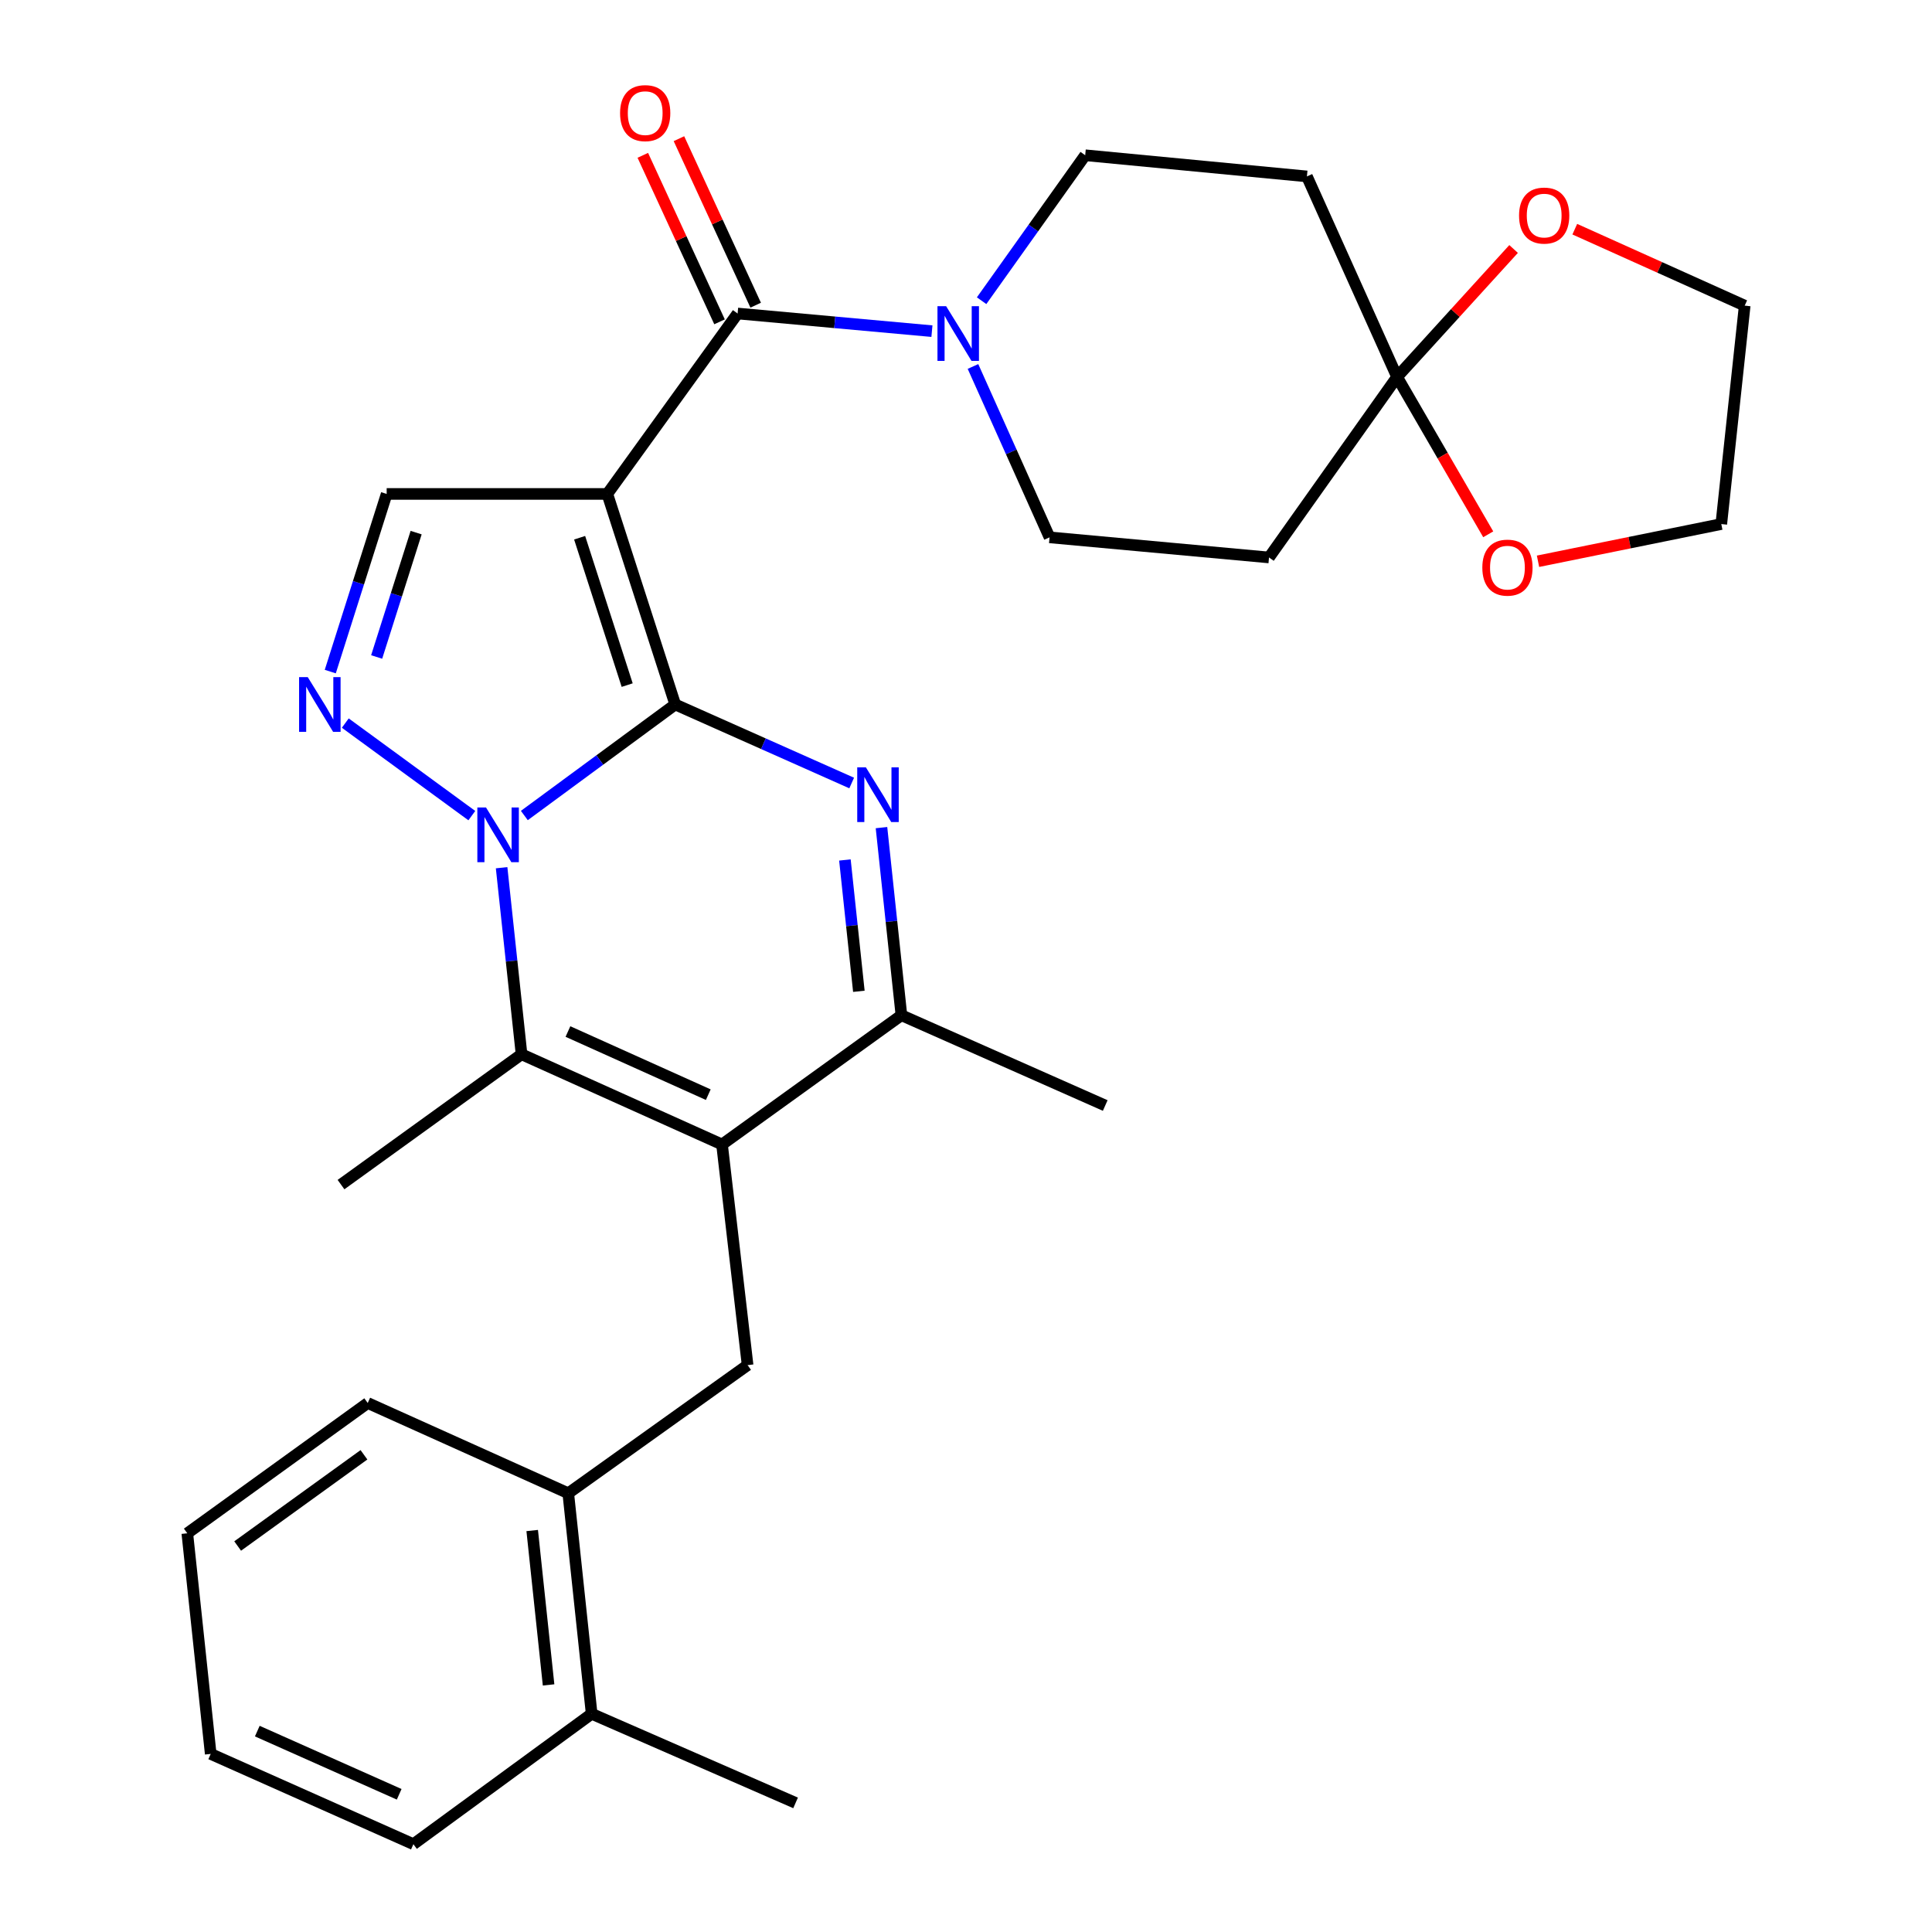 <?xml version='1.0' encoding='iso-8859-1'?>
<svg version='1.1' baseProfile='full'
              xmlns='http://www.w3.org/2000/svg'
                      xmlns:rdkit='http://www.rdkit.org/xml'
                      xmlns:xlink='http://www.w3.org/1999/xlink'
                  xml:space='preserve'
width='1000px' height='1000px' viewBox='0 0 1000 1000'>
<!-- END OF HEADER -->
<rect style='opacity:1.0;fill:#FFFFFF;stroke:none' width='1000' height='1000' x='0' y='0'> </rect>
<path class='bond-0' d='M 349.499,364.633 L 310.449,393.372' style='fill:none;fill-rule:evenodd;stroke:#000000;stroke-width:6px;stroke-linecap:butt;stroke-linejoin:miter;stroke-opacity:1' />
<path class='bond-0' d='M 310.449,393.372 L 271.399,422.111' style='fill:none;fill-rule:evenodd;stroke:#0000FF;stroke-width:6px;stroke-linecap:butt;stroke-linejoin:miter;stroke-opacity:1' />
<path class='bond-1' d='M 349.499,364.633 L 314.342,255.661' style='fill:none;fill-rule:evenodd;stroke:#000000;stroke-width:6px;stroke-linecap:butt;stroke-linejoin:miter;stroke-opacity:1' />
<path class='bond-1' d='M 324.627,354.61 L 300.017,278.329' style='fill:none;fill-rule:evenodd;stroke:#000000;stroke-width:6px;stroke-linecap:butt;stroke-linejoin:miter;stroke-opacity:1' />
<path class='bond-2' d='M 349.499,364.633 L 395.165,384.959' style='fill:none;fill-rule:evenodd;stroke:#000000;stroke-width:6px;stroke-linecap:butt;stroke-linejoin:miter;stroke-opacity:1' />
<path class='bond-2' d='M 395.165,384.959 L 440.832,405.286' style='fill:none;fill-rule:evenodd;stroke:#0000FF;stroke-width:6px;stroke-linecap:butt;stroke-linejoin:miter;stroke-opacity:1' />
<path class='bond-4' d='M 259.632,449.125 L 264.792,497.409' style='fill:none;fill-rule:evenodd;stroke:#0000FF;stroke-width:6px;stroke-linecap:butt;stroke-linejoin:miter;stroke-opacity:1' />
<path class='bond-4' d='M 264.792,497.409 L 269.952,545.692' style='fill:none;fill-rule:evenodd;stroke:#000000;stroke-width:6px;stroke-linecap:butt;stroke-linejoin:miter;stroke-opacity:1' />
<path class='bond-5' d='M 244.216,422.165 L 178.721,374.269' style='fill:none;fill-rule:evenodd;stroke:#0000FF;stroke-width:6px;stroke-linecap:butt;stroke-linejoin:miter;stroke-opacity:1' />
<path class='bond-6' d='M 314.342,255.661 L 381.784,162.271' style='fill:none;fill-rule:evenodd;stroke:#000000;stroke-width:6px;stroke-linecap:butt;stroke-linejoin:miter;stroke-opacity:1' />
<path class='bond-8' d='M 314.342,255.661 L 200.141,255.661' style='fill:none;fill-rule:evenodd;stroke:#000000;stroke-width:6px;stroke-linecap:butt;stroke-linejoin:miter;stroke-opacity:1' />
<path class='bond-7' d='M 456.253,428.374 L 461.412,476.931' style='fill:none;fill-rule:evenodd;stroke:#0000FF;stroke-width:6px;stroke-linecap:butt;stroke-linejoin:miter;stroke-opacity:1' />
<path class='bond-7' d='M 461.412,476.931 L 466.57,525.488' style='fill:none;fill-rule:evenodd;stroke:#000000;stroke-width:6px;stroke-linecap:butt;stroke-linejoin:miter;stroke-opacity:1' />
<path class='bond-7' d='M 437.323,445.117 L 440.934,479.107' style='fill:none;fill-rule:evenodd;stroke:#0000FF;stroke-width:6px;stroke-linecap:butt;stroke-linejoin:miter;stroke-opacity:1' />
<path class='bond-7' d='M 440.934,479.107 L 444.545,513.096' style='fill:none;fill-rule:evenodd;stroke:#000000;stroke-width:6px;stroke-linecap:butt;stroke-linejoin:miter;stroke-opacity:1' />
<path class='bond-3' d='M 373.718,592.381 L 466.57,525.488' style='fill:none;fill-rule:evenodd;stroke:#000000;stroke-width:6px;stroke-linecap:butt;stroke-linejoin:miter;stroke-opacity:1' />
<path class='bond-10' d='M 373.718,592.381 L 386.955,706.581' style='fill:none;fill-rule:evenodd;stroke:#000000;stroke-width:6px;stroke-linecap:butt;stroke-linejoin:miter;stroke-opacity:1' />
<path class='bond-31' d='M 373.718,592.381 L 269.952,545.692' style='fill:none;fill-rule:evenodd;stroke:#000000;stroke-width:6px;stroke-linecap:butt;stroke-linejoin:miter;stroke-opacity:1' />
<path class='bond-31' d='M 366.603,566.598 L 293.967,533.916' style='fill:none;fill-rule:evenodd;stroke:#000000;stroke-width:6px;stroke-linecap:butt;stroke-linejoin:miter;stroke-opacity:1' />
<path class='bond-21' d='M 269.952,545.692 L 176.505,613.146' style='fill:none;fill-rule:evenodd;stroke:#000000;stroke-width:6px;stroke-linecap:butt;stroke-linejoin:miter;stroke-opacity:1' />
<path class='bond-30' d='M 170.948,347.614 L 185.545,301.637' style='fill:none;fill-rule:evenodd;stroke:#0000FF;stroke-width:6px;stroke-linecap:butt;stroke-linejoin:miter;stroke-opacity:1' />
<path class='bond-30' d='M 185.545,301.637 L 200.141,255.661' style='fill:none;fill-rule:evenodd;stroke:#000000;stroke-width:6px;stroke-linecap:butt;stroke-linejoin:miter;stroke-opacity:1' />
<path class='bond-30' d='M 194.955,340.053 L 205.172,307.869' style='fill:none;fill-rule:evenodd;stroke:#0000FF;stroke-width:6px;stroke-linecap:butt;stroke-linejoin:miter;stroke-opacity:1' />
<path class='bond-30' d='M 205.172,307.869 L 215.39,275.685' style='fill:none;fill-rule:evenodd;stroke:#000000;stroke-width:6px;stroke-linecap:butt;stroke-linejoin:miter;stroke-opacity:1' />
<path class='bond-9' d='M 381.784,162.271 L 432.075,166.836' style='fill:none;fill-rule:evenodd;stroke:#000000;stroke-width:6px;stroke-linecap:butt;stroke-linejoin:miter;stroke-opacity:1' />
<path class='bond-9' d='M 432.075,166.836 L 482.366,171.401' style='fill:none;fill-rule:evenodd;stroke:#0000FF;stroke-width:6px;stroke-linecap:butt;stroke-linejoin:miter;stroke-opacity:1' />
<path class='bond-17' d='M 391.135,157.962 L 371.278,114.87' style='fill:none;fill-rule:evenodd;stroke:#000000;stroke-width:6px;stroke-linecap:butt;stroke-linejoin:miter;stroke-opacity:1' />
<path class='bond-17' d='M 371.278,114.87 L 351.421,71.778' style='fill:none;fill-rule:evenodd;stroke:#FF0000;stroke-width:6px;stroke-linecap:butt;stroke-linejoin:miter;stroke-opacity:1' />
<path class='bond-17' d='M 372.433,166.58 L 352.575,123.488' style='fill:none;fill-rule:evenodd;stroke:#000000;stroke-width:6px;stroke-linecap:butt;stroke-linejoin:miter;stroke-opacity:1' />
<path class='bond-17' d='M 352.575,123.488 L 332.718,80.397' style='fill:none;fill-rule:evenodd;stroke:#FF0000;stroke-width:6px;stroke-linecap:butt;stroke-linejoin:miter;stroke-opacity:1' />
<path class='bond-22' d='M 466.57,525.488 L 572.064,572.211' style='fill:none;fill-rule:evenodd;stroke:#000000;stroke-width:6px;stroke-linecap:butt;stroke-linejoin:miter;stroke-opacity:1' />
<path class='bond-15' d='M 503.613,189.686 L 523.429,233.908' style='fill:none;fill-rule:evenodd;stroke:#0000FF;stroke-width:6px;stroke-linecap:butt;stroke-linejoin:miter;stroke-opacity:1' />
<path class='bond-15' d='M 523.429,233.908 L 543.246,278.13' style='fill:none;fill-rule:evenodd;stroke:#000000;stroke-width:6px;stroke-linecap:butt;stroke-linejoin:miter;stroke-opacity:1' />
<path class='bond-16' d='M 508.076,155.644 L 534.887,118' style='fill:none;fill-rule:evenodd;stroke:#0000FF;stroke-width:6px;stroke-linecap:butt;stroke-linejoin:miter;stroke-opacity:1' />
<path class='bond-16' d='M 534.887,118 L 561.699,80.356' style='fill:none;fill-rule:evenodd;stroke:#000000;stroke-width:6px;stroke-linecap:butt;stroke-linejoin:miter;stroke-opacity:1' />
<path class='bond-14' d='M 386.955,706.581 L 294.126,772.903' style='fill:none;fill-rule:evenodd;stroke:#000000;stroke-width:6px;stroke-linecap:butt;stroke-linejoin:miter;stroke-opacity:1' />
<path class='bond-11' d='M 723.126,195.105 L 676.46,91.316' style='fill:none;fill-rule:evenodd;stroke:#000000;stroke-width:6px;stroke-linecap:butt;stroke-linejoin:miter;stroke-opacity:1' />
<path class='bond-18' d='M 723.126,195.105 L 746.715,235.83' style='fill:none;fill-rule:evenodd;stroke:#000000;stroke-width:6px;stroke-linecap:butt;stroke-linejoin:miter;stroke-opacity:1' />
<path class='bond-18' d='M 746.715,235.83 L 770.305,276.554' style='fill:none;fill-rule:evenodd;stroke:#FF0000;stroke-width:6px;stroke-linecap:butt;stroke-linejoin:miter;stroke-opacity:1' />
<path class='bond-19' d='M 723.126,195.105 L 753.282,161.991' style='fill:none;fill-rule:evenodd;stroke:#000000;stroke-width:6px;stroke-linecap:butt;stroke-linejoin:miter;stroke-opacity:1' />
<path class='bond-19' d='M 753.282,161.991 L 783.437,128.877' style='fill:none;fill-rule:evenodd;stroke:#FF0000;stroke-width:6px;stroke-linecap:butt;stroke-linejoin:miter;stroke-opacity:1' />
<path class='bond-32' d='M 723.126,195.105 L 656.84,288.541' style='fill:none;fill-rule:evenodd;stroke:#000000;stroke-width:6px;stroke-linecap:butt;stroke-linejoin:miter;stroke-opacity:1' />
<path class='bond-12' d='M 656.84,288.541 L 543.246,278.13' style='fill:none;fill-rule:evenodd;stroke:#000000;stroke-width:6px;stroke-linecap:butt;stroke-linejoin:miter;stroke-opacity:1' />
<path class='bond-13' d='M 676.46,91.316 L 561.699,80.356' style='fill:none;fill-rule:evenodd;stroke:#000000;stroke-width:6px;stroke-linecap:butt;stroke-linejoin:miter;stroke-opacity:1' />
<path class='bond-20' d='M 294.126,772.903 L 306.242,887.057' style='fill:none;fill-rule:evenodd;stroke:#000000;stroke-width:6px;stroke-linecap:butt;stroke-linejoin:miter;stroke-opacity:1' />
<path class='bond-20' d='M 275.465,792.199 L 283.946,872.107' style='fill:none;fill-rule:evenodd;stroke:#000000;stroke-width:6px;stroke-linecap:butt;stroke-linejoin:miter;stroke-opacity:1' />
<path class='bond-23' d='M 294.126,772.903 L 190.337,726.191' style='fill:none;fill-rule:evenodd;stroke:#000000;stroke-width:6px;stroke-linecap:butt;stroke-linejoin:miter;stroke-opacity:1' />
<path class='bond-25' d='M 796.073,290.51 L 843.505,280.876' style='fill:none;fill-rule:evenodd;stroke:#FF0000;stroke-width:6px;stroke-linecap:butt;stroke-linejoin:miter;stroke-opacity:1' />
<path class='bond-25' d='M 843.505,280.876 L 890.938,271.243' style='fill:none;fill-rule:evenodd;stroke:#000000;stroke-width:6px;stroke-linecap:butt;stroke-linejoin:miter;stroke-opacity:1' />
<path class='bond-24' d='M 815.109,118.627 L 859.081,138.413' style='fill:none;fill-rule:evenodd;stroke:#FF0000;stroke-width:6px;stroke-linecap:butt;stroke-linejoin:miter;stroke-opacity:1' />
<path class='bond-24' d='M 859.081,138.413 L 903.053,158.198' style='fill:none;fill-rule:evenodd;stroke:#000000;stroke-width:6px;stroke-linecap:butt;stroke-linejoin:miter;stroke-opacity:1' />
<path class='bond-26' d='M 306.242,887.057 L 411.793,933.174' style='fill:none;fill-rule:evenodd;stroke:#000000;stroke-width:6px;stroke-linecap:butt;stroke-linejoin:miter;stroke-opacity:1' />
<path class='bond-27' d='M 306.242,887.057 L 213.973,954.545' style='fill:none;fill-rule:evenodd;stroke:#000000;stroke-width:6px;stroke-linecap:butt;stroke-linejoin:miter;stroke-opacity:1' />
<path class='bond-28' d='M 190.337,726.191 L 96.947,793.633' style='fill:none;fill-rule:evenodd;stroke:#000000;stroke-width:6px;stroke-linecap:butt;stroke-linejoin:miter;stroke-opacity:1' />
<path class='bond-28' d='M 188.385,753.002 L 123.012,800.212' style='fill:none;fill-rule:evenodd;stroke:#000000;stroke-width:6px;stroke-linecap:butt;stroke-linejoin:miter;stroke-opacity:1' />
<path class='bond-34' d='M 903.053,158.198 L 890.938,271.243' style='fill:none;fill-rule:evenodd;stroke:#000000;stroke-width:6px;stroke-linecap:butt;stroke-linejoin:miter;stroke-opacity:1' />
<path class='bond-33' d='M 213.973,954.545 L 109.062,907.822' style='fill:none;fill-rule:evenodd;stroke:#000000;stroke-width:6px;stroke-linecap:butt;stroke-linejoin:miter;stroke-opacity:1' />
<path class='bond-33' d='M 206.615,928.725 L 133.177,896.019' style='fill:none;fill-rule:evenodd;stroke:#000000;stroke-width:6px;stroke-linecap:butt;stroke-linejoin:miter;stroke-opacity:1' />
<path class='bond-29' d='M 96.947,793.633 L 109.062,907.822' style='fill:none;fill-rule:evenodd;stroke:#000000;stroke-width:6px;stroke-linecap:butt;stroke-linejoin:miter;stroke-opacity:1' />
<path  class='atom-1' d='M 251.553 417.949
L 260.833 432.949
Q 261.753 434.429, 263.233 437.109
Q 264.713 439.789, 264.793 439.949
L 264.793 417.949
L 268.553 417.949
L 268.553 446.269
L 264.673 446.269
L 254.713 429.869
Q 253.553 427.949, 252.313 425.749
Q 251.113 423.549, 250.753 422.869
L 250.753 446.269
L 247.073 446.269
L 247.073 417.949
L 251.553 417.949
' fill='#0000FF'/>
<path  class='atom-3' d='M 448.183 397.185
L 457.463 412.185
Q 458.383 413.665, 459.863 416.345
Q 461.343 419.025, 461.423 419.185
L 461.423 397.185
L 465.183 397.185
L 465.183 425.505
L 461.303 425.505
L 451.343 409.105
Q 450.183 407.185, 448.943 404.985
Q 447.743 402.785, 447.383 402.105
L 447.383 425.505
L 443.703 425.505
L 443.703 397.185
L 448.183 397.185
' fill='#0000FF'/>
<path  class='atom-6' d='M 159.285 350.473
L 168.565 365.473
Q 169.485 366.953, 170.965 369.633
Q 172.445 372.313, 172.525 372.473
L 172.525 350.473
L 176.285 350.473
L 176.285 378.793
L 172.405 378.793
L 162.445 362.393
Q 161.285 360.473, 160.045 358.273
Q 158.845 356.073, 158.485 355.393
L 158.485 378.793
L 154.805 378.793
L 154.805 350.473
L 159.285 350.473
' fill='#0000FF'/>
<path  class='atom-10' d='M 489.713 158.476
L 498.993 173.476
Q 499.913 174.956, 501.393 177.636
Q 502.873 180.316, 502.953 180.476
L 502.953 158.476
L 506.713 158.476
L 506.713 186.796
L 502.833 186.796
L 492.873 170.396
Q 491.713 168.476, 490.473 166.276
Q 489.273 164.076, 488.913 163.396
L 488.913 186.796
L 485.233 186.796
L 485.233 158.476
L 489.713 158.476
' fill='#0000FF'/>
<path  class='atom-18' d='M 320.951 58.55
Q 320.951 51.75, 324.311 47.95
Q 327.671 44.15, 333.951 44.15
Q 340.231 44.15, 343.591 47.95
Q 346.951 51.75, 346.951 58.55
Q 346.951 65.43, 343.551 69.35
Q 340.151 73.23, 333.951 73.23
Q 327.711 73.23, 324.311 69.35
Q 320.951 65.47, 320.951 58.55
M 333.951 70.03
Q 338.271 70.03, 340.591 67.15
Q 342.951 64.23, 342.951 58.55
Q 342.951 52.99, 340.591 50.19
Q 338.271 47.35, 333.951 47.35
Q 329.631 47.35, 327.271 50.15
Q 324.951 52.95, 324.951 58.55
Q 324.951 64.27, 327.271 67.15
Q 329.631 70.03, 333.951 70.03
' fill='#FF0000'/>
<path  class='atom-19' d='M 767.25 293.804
Q 767.25 287.004, 770.61 283.204
Q 773.97 279.404, 780.25 279.404
Q 786.53 279.404, 789.89 283.204
Q 793.25 287.004, 793.25 293.804
Q 793.25 300.684, 789.85 304.604
Q 786.45 308.484, 780.25 308.484
Q 774.01 308.484, 770.61 304.604
Q 767.25 300.724, 767.25 293.804
M 780.25 305.284
Q 784.57 305.284, 786.89 302.404
Q 789.25 299.484, 789.25 293.804
Q 789.25 288.244, 786.89 285.444
Q 784.57 282.604, 780.25 282.604
Q 775.93 282.604, 773.57 285.404
Q 771.25 288.204, 771.25 293.804
Q 771.25 299.524, 773.57 302.404
Q 775.93 305.284, 780.25 305.284
' fill='#FF0000'/>
<path  class='atom-20' d='M 786.264 111.577
Q 786.264 104.777, 789.624 100.977
Q 792.984 97.177, 799.264 97.177
Q 805.544 97.177, 808.904 100.977
Q 812.264 104.777, 812.264 111.577
Q 812.264 118.457, 808.864 122.377
Q 805.464 126.257, 799.264 126.257
Q 793.024 126.257, 789.624 122.377
Q 786.264 118.497, 786.264 111.577
M 799.264 123.057
Q 803.584 123.057, 805.904 120.177
Q 808.264 117.257, 808.264 111.577
Q 808.264 106.017, 805.904 103.217
Q 803.584 100.377, 799.264 100.377
Q 794.944 100.377, 792.584 103.177
Q 790.264 105.977, 790.264 111.577
Q 790.264 117.297, 792.584 120.177
Q 794.944 123.057, 799.264 123.057
' fill='#FF0000'/>
</svg>
